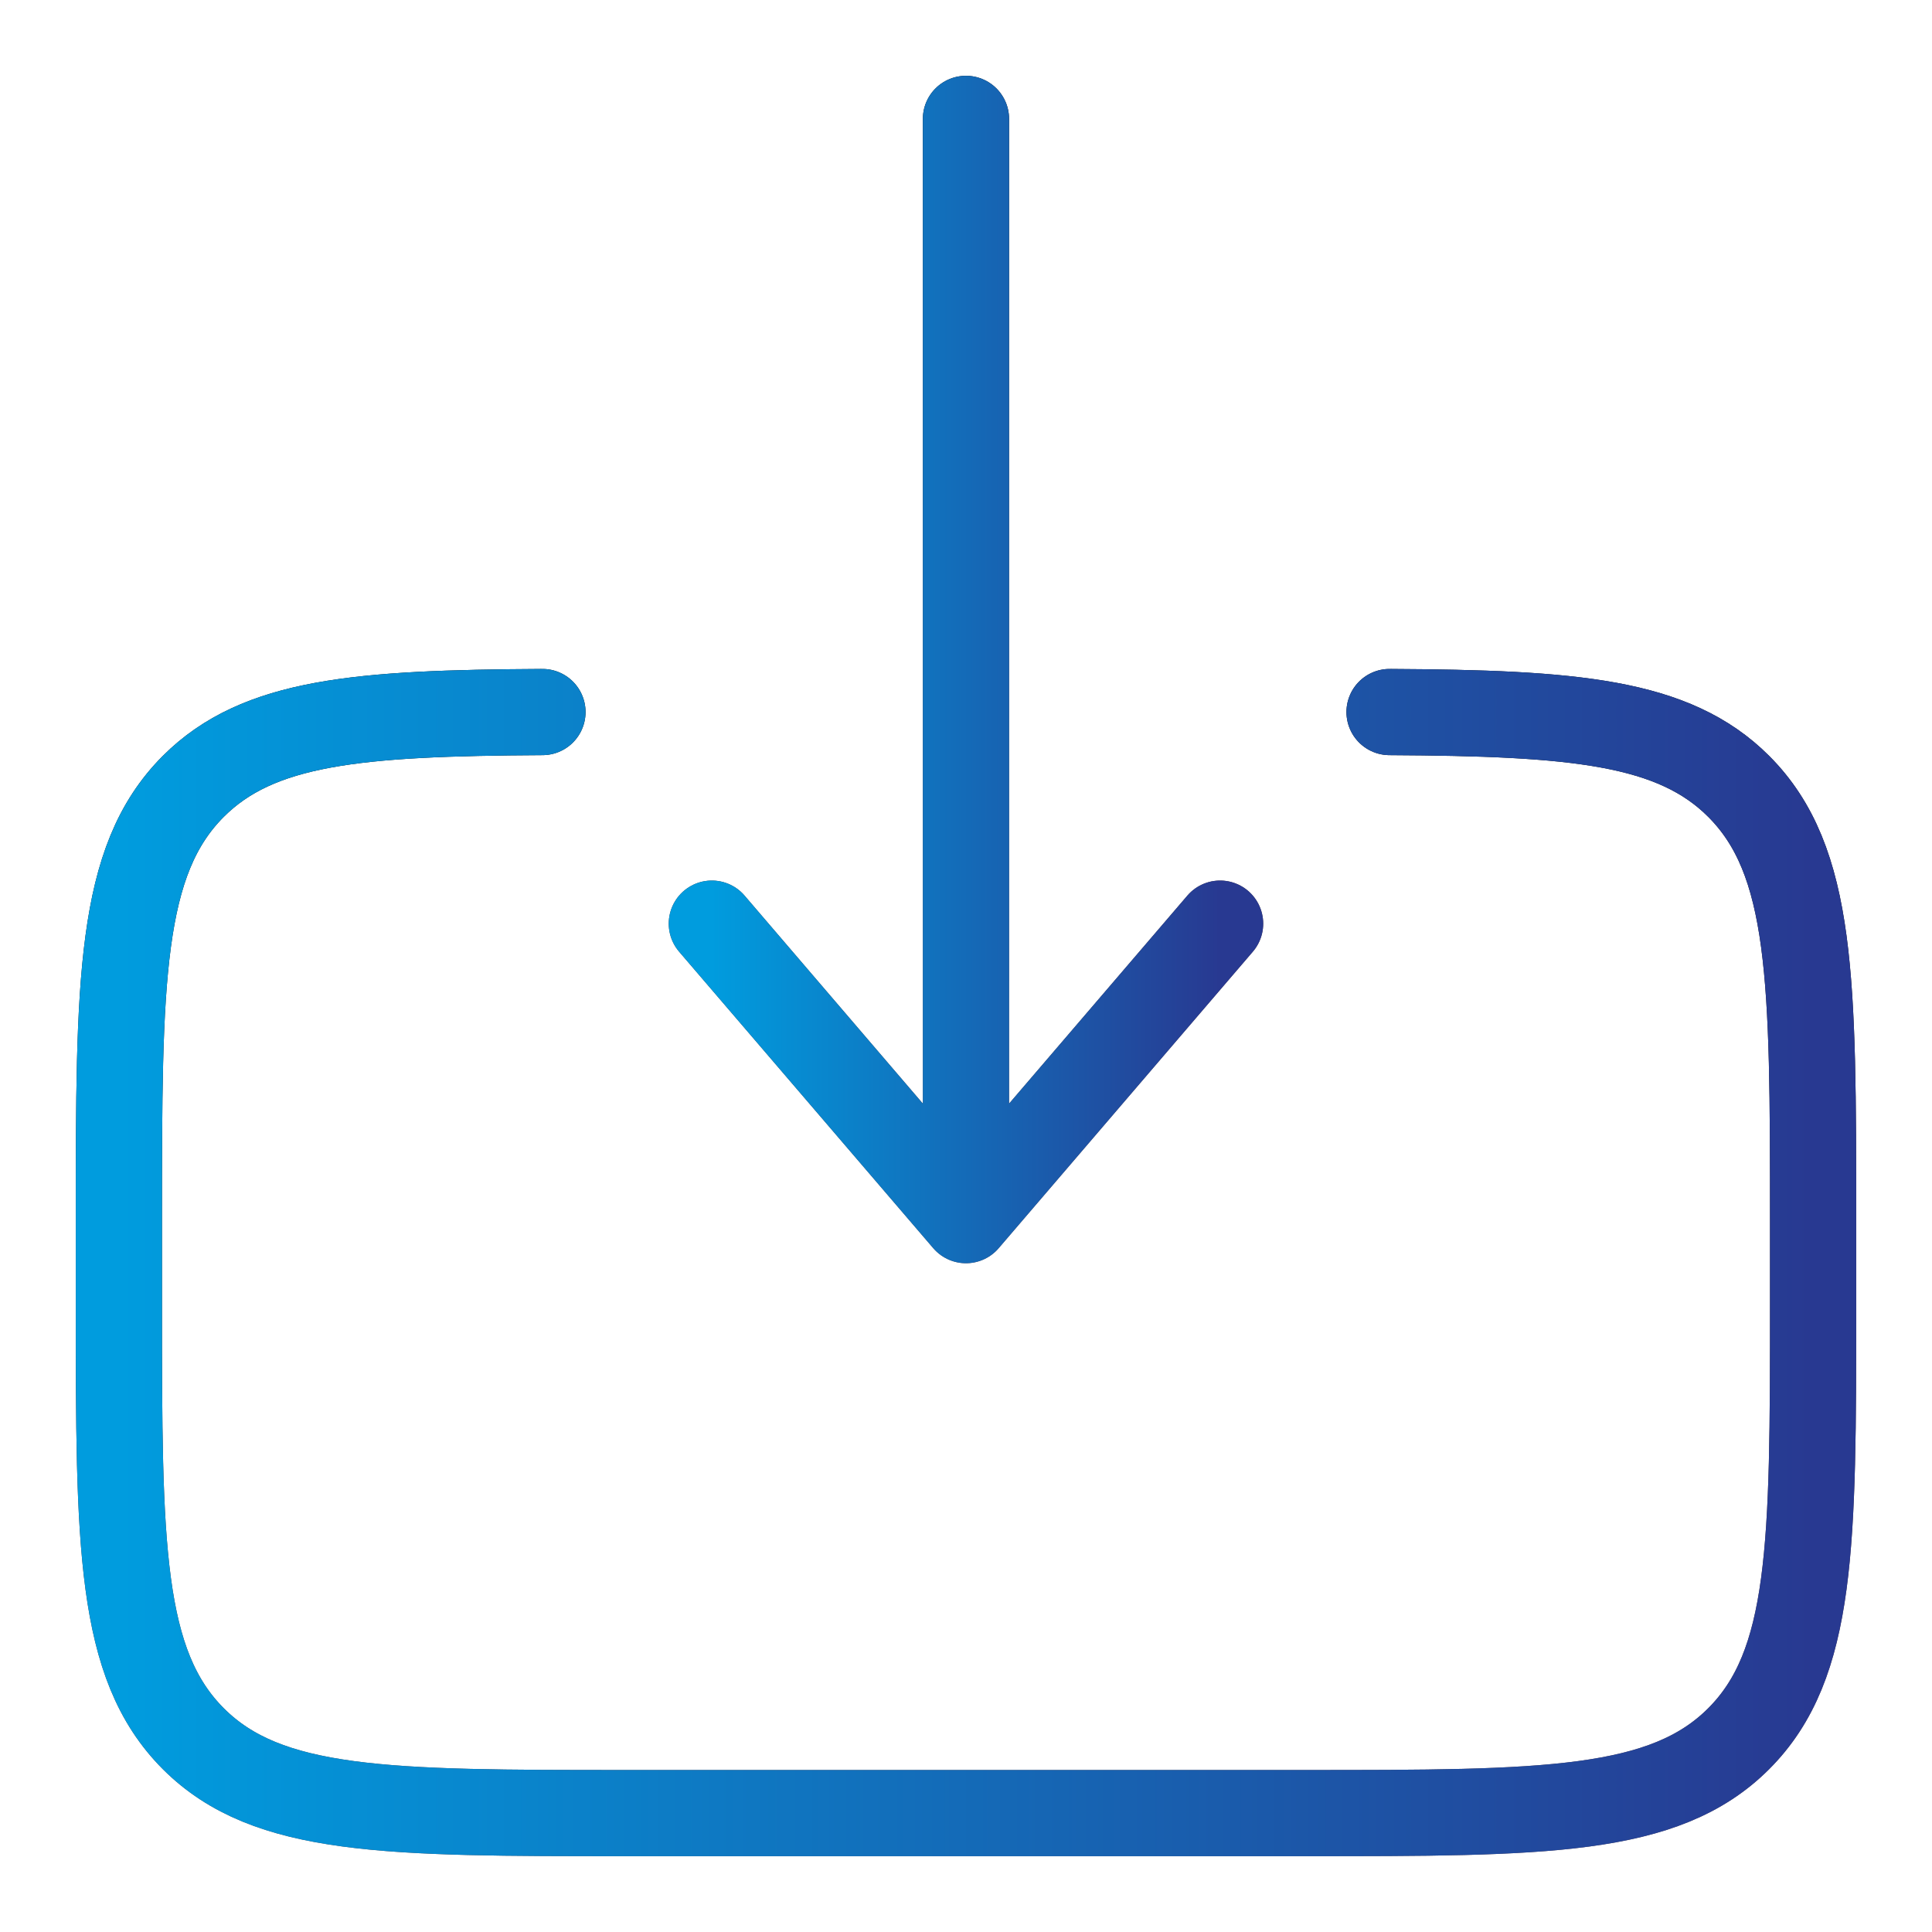 <svg width="65" height="65" viewBox="0 0 65 65" fill="none" xmlns="http://www.w3.org/2000/svg">
<path d="M46.75 23.956C52.949 23.99 56.306 24.267 58.495 26.455C61 28.96 61 32.99 61 41.05V43.9C61 51.963 61 55.993 58.495 58.498C55.993 61 51.96 61 43.9 61H21.1C13.04 61 9.007 61 6.505 58.498C4 55.99 4 51.963 4 43.9V41.05C4 32.99 4 28.96 6.505 26.455C8.694 24.267 12.051 23.99 18.25 23.956" stroke="url(#paint0_linear_876_12)" stroke-width="2.9" stroke-linecap="round"/>
<path d="M46.75 23.956C52.949 23.99 56.306 24.267 58.495 26.455C61 28.96 61 32.99 61 41.05V43.9C61 51.963 61 55.993 58.495 58.498C55.993 61 51.96 61 43.9 61H21.1C13.04 61 9.007 61 6.505 58.498C4 55.99 4 51.963 4 43.9V41.05C4 32.99 4 28.96 6.505 26.455C8.694 24.267 12.051 23.99 18.25 23.956" stroke="url(#paint1_linear_876_12)" stroke-width="2.9" stroke-linecap="round"/>
<path d="M32.499 4V41.05M32.499 41.05L23.949 31.075M32.499 41.05L41.049 31.075" stroke="url(#paint2_linear_876_12)" stroke-width="2.9" stroke-linecap="round" stroke-linejoin="round"/>
<path d="M32.499 4V41.05M32.499 41.05L23.949 31.075M32.499 41.05L41.049 31.075" stroke="url(#paint3_linear_876_12)" stroke-width="2.9" stroke-linecap="round" stroke-linejoin="round"/>
<defs>
<linearGradient id="paint0_linear_876_12" x1="32.5" y1="23.956" x2="32.5" y2="61" gradientUnits="userSpaceOnUse">
<stop stop-color="#040303"/>
<stop offset="1" stop-color="#6A4646"/>
</linearGradient>
<linearGradient id="paint1_linear_876_12" x1="4" y1="42.478" x2="61" y2="42.478" gradientUnits="userSpaceOnUse">
<stop stop-color="#009CDE"/>
<stop offset="1" stop-color="#283991"/>
</linearGradient>
<linearGradient id="paint2_linear_876_12" x1="32.499" y1="4" x2="32.499" y2="41.05" gradientUnits="userSpaceOnUse">
<stop stop-color="#040303"/>
<stop offset="1" stop-color="#6A4646"/>
</linearGradient>
<linearGradient id="paint3_linear_876_12" x1="23.949" y1="22.525" x2="41.049" y2="22.525" gradientUnits="userSpaceOnUse">
<stop stop-color="#009CDE"/>
<stop offset="1" stop-color="#283991"/>
</linearGradient>
</defs>
</svg>
